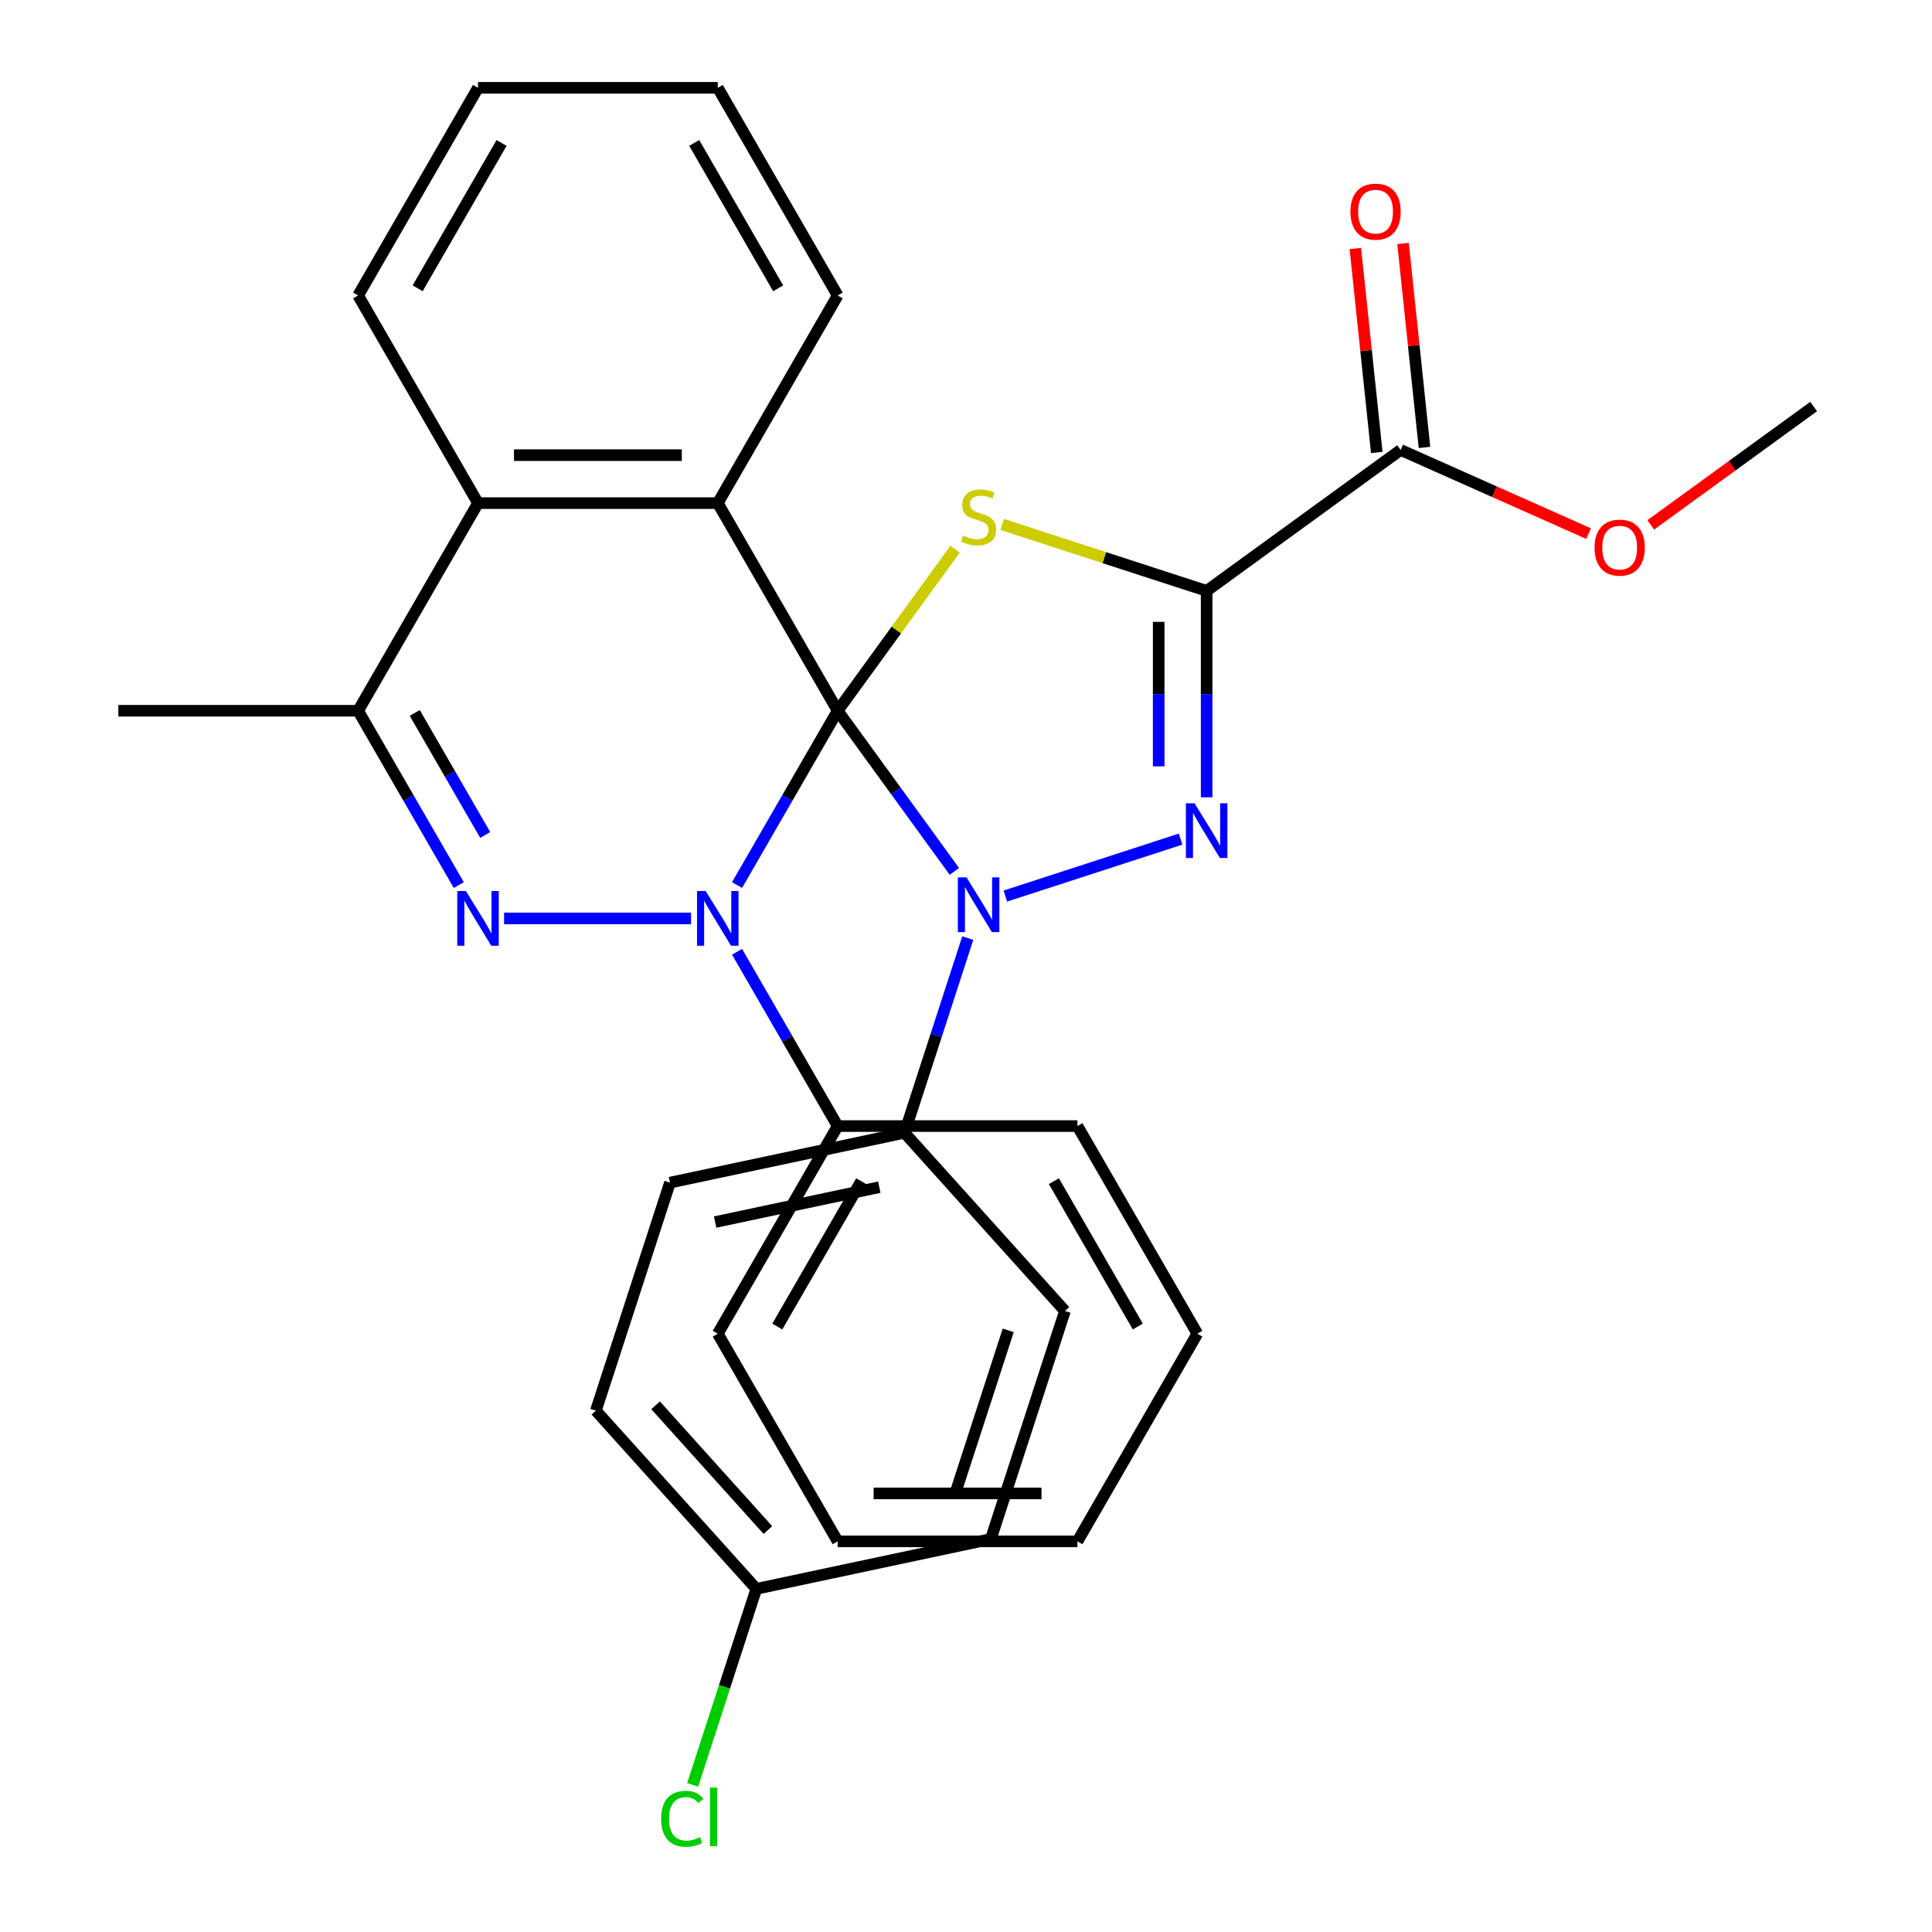 <?xml version='1.0' encoding='iso-8859-1'?>
<svg version='1.1' baseProfile='full'
              xmlns='http://www.w3.org/2000/svg'
                      xmlns:rdkit='http://www.rdkit.org/xml'
                      xmlns:xlink='http://www.w3.org/1999/xlink'
                  xml:space='preserve'
width='1000px' height='1000px' viewBox='0 0 1000 1000'>
<!-- END OF HEADER -->
<rect style='opacity:1.0;fill:#FFFFFF;stroke:none' width='1000' height='1000' x='0' y='0'> </rect>
<path class='bond-0' d='M 433.577,367.891 L 463.78,409.462' style='fill:none;fill-rule:evenodd;stroke:#000000;stroke-width:6px;stroke-linecap:butt;stroke-linejoin:miter;stroke-opacity:1' />
<path class='bond-0' d='M 463.78,409.462 L 493.983,451.032' style='fill:none;fill-rule:evenodd;stroke:#0000FF;stroke-width:6px;stroke-linecap:butt;stroke-linejoin:miter;stroke-opacity:1' />
<path class='bond-1' d='M 433.577,367.891 L 407.534,412.999' style='fill:none;fill-rule:evenodd;stroke:#000000;stroke-width:6px;stroke-linecap:butt;stroke-linejoin:miter;stroke-opacity:1' />
<path class='bond-1' d='M 407.534,412.999 L 381.491,458.107' style='fill:none;fill-rule:evenodd;stroke:#0000FF;stroke-width:6px;stroke-linecap:butt;stroke-linejoin:miter;stroke-opacity:1' />
<path class='bond-2' d='M 433.577,367.891 L 463.96,326.073' style='fill:none;fill-rule:evenodd;stroke:#000000;stroke-width:6px;stroke-linecap:butt;stroke-linejoin:miter;stroke-opacity:1' />
<path class='bond-2' d='M 463.96,326.073 L 494.342,284.255' style='fill:none;fill-rule:evenodd;stroke:#CCCC00;stroke-width:6px;stroke-linecap:butt;stroke-linejoin:miter;stroke-opacity:1' />
<path class='bond-6' d='M 433.577,367.891 L 371.524,260.412' style='fill:none;fill-rule:evenodd;stroke:#000000;stroke-width:6px;stroke-linecap:butt;stroke-linejoin:miter;stroke-opacity:1' />
<path class='bond-4' d='M 520.367,463.797 L 611.078,434.323' style='fill:none;fill-rule:evenodd;stroke:#0000FF;stroke-width:6px;stroke-linecap:butt;stroke-linejoin:miter;stroke-opacity:1' />
<path class='bond-10' d='M 500.916,485.557 L 484.545,535.942' style='fill:none;fill-rule:evenodd;stroke:#0000FF;stroke-width:6px;stroke-linecap:butt;stroke-linejoin:miter;stroke-opacity:1' />
<path class='bond-10' d='M 484.545,535.942 L 468.174,586.326' style='fill:none;fill-rule:evenodd;stroke:#000000;stroke-width:6px;stroke-linecap:butt;stroke-linejoin:miter;stroke-opacity:1' />
<path class='bond-5' d='M 357.682,475.37 L 260.915,475.37' style='fill:none;fill-rule:evenodd;stroke:#0000FF;stroke-width:6px;stroke-linecap:butt;stroke-linejoin:miter;stroke-opacity:1' />
<path class='bond-11' d='M 381.491,492.633 L 407.534,537.741' style='fill:none;fill-rule:evenodd;stroke:#0000FF;stroke-width:6px;stroke-linecap:butt;stroke-linejoin:miter;stroke-opacity:1' />
<path class='bond-11' d='M 407.534,537.741 L 433.577,582.849' style='fill:none;fill-rule:evenodd;stroke:#000000;stroke-width:6px;stroke-linecap:butt;stroke-linejoin:miter;stroke-opacity:1' />
<path class='bond-3' d='M 518.707,271.446 L 571.632,288.642' style='fill:none;fill-rule:evenodd;stroke:#CCCC00;stroke-width:6px;stroke-linecap:butt;stroke-linejoin:miter;stroke-opacity:1' />
<path class='bond-3' d='M 571.632,288.642 L 624.557,305.838' style='fill:none;fill-rule:evenodd;stroke:#000000;stroke-width:6px;stroke-linecap:butt;stroke-linejoin:miter;stroke-opacity:1' />
<path class='bond-9' d='M 624.557,305.838 L 724.96,232.891' style='fill:none;fill-rule:evenodd;stroke:#000000;stroke-width:6px;stroke-linecap:butt;stroke-linejoin:miter;stroke-opacity:1' />
<path class='bond-31' d='M 624.557,305.838 L 624.557,359.26' style='fill:none;fill-rule:evenodd;stroke:#000000;stroke-width:6px;stroke-linecap:butt;stroke-linejoin:miter;stroke-opacity:1' />
<path class='bond-31' d='M 624.557,359.26 L 624.557,412.681' style='fill:none;fill-rule:evenodd;stroke:#0000FF;stroke-width:6px;stroke-linecap:butt;stroke-linejoin:miter;stroke-opacity:1' />
<path class='bond-31' d='M 599.735,321.865 L 599.735,359.26' style='fill:none;fill-rule:evenodd;stroke:#000000;stroke-width:6px;stroke-linecap:butt;stroke-linejoin:miter;stroke-opacity:1' />
<path class='bond-31' d='M 599.735,359.26 L 599.735,396.655' style='fill:none;fill-rule:evenodd;stroke:#0000FF;stroke-width:6px;stroke-linecap:butt;stroke-linejoin:miter;stroke-opacity:1' />
<path class='bond-32' d='M 237.452,458.107 L 211.409,412.999' style='fill:none;fill-rule:evenodd;stroke:#0000FF;stroke-width:6px;stroke-linecap:butt;stroke-linejoin:miter;stroke-opacity:1' />
<path class='bond-32' d='M 211.409,412.999 L 185.366,367.891' style='fill:none;fill-rule:evenodd;stroke:#000000;stroke-width:6px;stroke-linecap:butt;stroke-linejoin:miter;stroke-opacity:1' />
<path class='bond-32' d='M 251.135,432.164 L 232.904,400.589' style='fill:none;fill-rule:evenodd;stroke:#0000FF;stroke-width:6px;stroke-linecap:butt;stroke-linejoin:miter;stroke-opacity:1' />
<path class='bond-32' d='M 232.904,400.589 L 214.674,369.013' style='fill:none;fill-rule:evenodd;stroke:#000000;stroke-width:6px;stroke-linecap:butt;stroke-linejoin:miter;stroke-opacity:1' />
<path class='bond-8' d='M 371.524,260.412 L 247.418,260.412' style='fill:none;fill-rule:evenodd;stroke:#000000;stroke-width:6px;stroke-linecap:butt;stroke-linejoin:miter;stroke-opacity:1' />
<path class='bond-8' d='M 352.908,235.591 L 266.034,235.591' style='fill:none;fill-rule:evenodd;stroke:#000000;stroke-width:6px;stroke-linecap:butt;stroke-linejoin:miter;stroke-opacity:1' />
<path class='bond-17' d='M 371.524,260.412 L 433.577,152.933' style='fill:none;fill-rule:evenodd;stroke:#000000;stroke-width:6px;stroke-linecap:butt;stroke-linejoin:miter;stroke-opacity:1' />
<path class='bond-7' d='M 185.366,367.891 L 247.418,260.412' style='fill:none;fill-rule:evenodd;stroke:#000000;stroke-width:6px;stroke-linecap:butt;stroke-linejoin:miter;stroke-opacity:1' />
<path class='bond-21' d='M 185.366,367.891 L 61.26,367.891' style='fill:none;fill-rule:evenodd;stroke:#000000;stroke-width:6px;stroke-linecap:butt;stroke-linejoin:miter;stroke-opacity:1' />
<path class='bond-22' d='M 247.418,260.412 L 185.366,152.933' style='fill:none;fill-rule:evenodd;stroke:#000000;stroke-width:6px;stroke-linecap:butt;stroke-linejoin:miter;stroke-opacity:1' />
<path class='bond-12' d='M 737.303,231.593 L 731.755,178.812' style='fill:none;fill-rule:evenodd;stroke:#000000;stroke-width:6px;stroke-linecap:butt;stroke-linejoin:miter;stroke-opacity:1' />
<path class='bond-12' d='M 731.755,178.812 L 726.208,126.03' style='fill:none;fill-rule:evenodd;stroke:#FF0000;stroke-width:6px;stroke-linecap:butt;stroke-linejoin:miter;stroke-opacity:1' />
<path class='bond-12' d='M 712.618,234.188 L 707.07,181.406' style='fill:none;fill-rule:evenodd;stroke:#000000;stroke-width:6px;stroke-linecap:butt;stroke-linejoin:miter;stroke-opacity:1' />
<path class='bond-12' d='M 707.07,181.406 L 701.523,128.624' style='fill:none;fill-rule:evenodd;stroke:#FF0000;stroke-width:6px;stroke-linecap:butt;stroke-linejoin:miter;stroke-opacity:1' />
<path class='bond-15' d='M 724.96,232.891 L 773.597,254.545' style='fill:none;fill-rule:evenodd;stroke:#000000;stroke-width:6px;stroke-linecap:butt;stroke-linejoin:miter;stroke-opacity:1' />
<path class='bond-15' d='M 773.597,254.545 L 822.234,276.2' style='fill:none;fill-rule:evenodd;stroke:#FF0000;stroke-width:6px;stroke-linecap:butt;stroke-linejoin:miter;stroke-opacity:1' />
<path class='bond-13' d='M 468.174,586.326 L 346.78,612.13' style='fill:none;fill-rule:evenodd;stroke:#000000;stroke-width:6px;stroke-linecap:butt;stroke-linejoin:miter;stroke-opacity:1' />
<path class='bond-13' d='M 455.126,614.476 L 370.15,632.538' style='fill:none;fill-rule:evenodd;stroke:#000000;stroke-width:6px;stroke-linecap:butt;stroke-linejoin:miter;stroke-opacity:1' />
<path class='bond-14' d='M 468.174,586.326 L 551.217,678.555' style='fill:none;fill-rule:evenodd;stroke:#000000;stroke-width:6px;stroke-linecap:butt;stroke-linejoin:miter;stroke-opacity:1' />
<path class='bond-23' d='M 433.577,582.849 L 371.524,690.328' style='fill:none;fill-rule:evenodd;stroke:#000000;stroke-width:6px;stroke-linecap:butt;stroke-linejoin:miter;stroke-opacity:1' />
<path class='bond-23' d='M 445.765,611.381 L 402.328,686.616' style='fill:none;fill-rule:evenodd;stroke:#000000;stroke-width:6px;stroke-linecap:butt;stroke-linejoin:miter;stroke-opacity:1' />
<path class='bond-24' d='M 433.577,582.849 L 557.683,582.849' style='fill:none;fill-rule:evenodd;stroke:#000000;stroke-width:6px;stroke-linecap:butt;stroke-linejoin:miter;stroke-opacity:1' />
<path class='bond-18' d='M 346.78,612.13 L 308.429,730.161' style='fill:none;fill-rule:evenodd;stroke:#000000;stroke-width:6px;stroke-linecap:butt;stroke-linejoin:miter;stroke-opacity:1' />
<path class='bond-19' d='M 551.217,678.555 L 512.866,796.587' style='fill:none;fill-rule:evenodd;stroke:#000000;stroke-width:6px;stroke-linecap:butt;stroke-linejoin:miter;stroke-opacity:1' />
<path class='bond-19' d='M 521.858,688.59 L 495.012,771.212' style='fill:none;fill-rule:evenodd;stroke:#000000;stroke-width:6px;stroke-linecap:butt;stroke-linejoin:miter;stroke-opacity:1' />
<path class='bond-25' d='M 854.439,271.67 L 896.59,241.045' style='fill:none;fill-rule:evenodd;stroke:#FF0000;stroke-width:6px;stroke-linecap:butt;stroke-linejoin:miter;stroke-opacity:1' />
<path class='bond-25' d='M 896.59,241.045 L 938.74,210.421' style='fill:none;fill-rule:evenodd;stroke:#000000;stroke-width:6px;stroke-linecap:butt;stroke-linejoin:miter;stroke-opacity:1' />
<path class='bond-16' d='M 391.472,822.39 L 512.866,796.587' style='fill:none;fill-rule:evenodd;stroke:#000000;stroke-width:6px;stroke-linecap:butt;stroke-linejoin:miter;stroke-opacity:1' />
<path class='bond-20' d='M 391.472,822.39 L 374.988,873.124' style='fill:none;fill-rule:evenodd;stroke:#000000;stroke-width:6px;stroke-linecap:butt;stroke-linejoin:miter;stroke-opacity:1' />
<path class='bond-20' d='M 374.988,873.124 L 358.503,923.859' style='fill:none;fill-rule:evenodd;stroke:#00CC00;stroke-width:6px;stroke-linecap:butt;stroke-linejoin:miter;stroke-opacity:1' />
<path class='bond-34' d='M 391.472,822.39 L 308.429,730.161' style='fill:none;fill-rule:evenodd;stroke:#000000;stroke-width:6px;stroke-linecap:butt;stroke-linejoin:miter;stroke-opacity:1' />
<path class='bond-34' d='M 397.462,791.947 L 339.332,727.387' style='fill:none;fill-rule:evenodd;stroke:#000000;stroke-width:6px;stroke-linecap:butt;stroke-linejoin:miter;stroke-opacity:1' />
<path class='bond-26' d='M 433.577,152.933 L 371.524,45.455' style='fill:none;fill-rule:evenodd;stroke:#000000;stroke-width:6px;stroke-linecap:butt;stroke-linejoin:miter;stroke-opacity:1' />
<path class='bond-26' d='M 402.774,149.222 L 359.336,73.987' style='fill:none;fill-rule:evenodd;stroke:#000000;stroke-width:6px;stroke-linecap:butt;stroke-linejoin:miter;stroke-opacity:1' />
<path class='bond-33' d='M 185.366,152.933 L 247.418,45.455' style='fill:none;fill-rule:evenodd;stroke:#000000;stroke-width:6px;stroke-linecap:butt;stroke-linejoin:miter;stroke-opacity:1' />
<path class='bond-33' d='M 216.169,149.222 L 259.606,73.987' style='fill:none;fill-rule:evenodd;stroke:#000000;stroke-width:6px;stroke-linecap:butt;stroke-linejoin:miter;stroke-opacity:1' />
<path class='bond-28' d='M 371.524,690.328 L 433.577,797.806' style='fill:none;fill-rule:evenodd;stroke:#000000;stroke-width:6px;stroke-linecap:butt;stroke-linejoin:miter;stroke-opacity:1' />
<path class='bond-29' d='M 557.683,582.849 L 619.736,690.328' style='fill:none;fill-rule:evenodd;stroke:#000000;stroke-width:6px;stroke-linecap:butt;stroke-linejoin:miter;stroke-opacity:1' />
<path class='bond-29' d='M 545.495,611.381 L 588.932,686.616' style='fill:none;fill-rule:evenodd;stroke:#000000;stroke-width:6px;stroke-linecap:butt;stroke-linejoin:miter;stroke-opacity:1' />
<path class='bond-27' d='M 371.524,45.455 L 247.418,45.455' style='fill:none;fill-rule:evenodd;stroke:#000000;stroke-width:6px;stroke-linecap:butt;stroke-linejoin:miter;stroke-opacity:1' />
<path class='bond-35' d='M 433.577,797.806 L 557.683,797.806' style='fill:none;fill-rule:evenodd;stroke:#000000;stroke-width:6px;stroke-linecap:butt;stroke-linejoin:miter;stroke-opacity:1' />
<path class='bond-35' d='M 452.193,772.985 L 539.067,772.985' style='fill:none;fill-rule:evenodd;stroke:#000000;stroke-width:6px;stroke-linecap:butt;stroke-linejoin:miter;stroke-opacity:1' />
<path class='bond-30' d='M 619.736,690.328 L 557.683,797.806' style='fill:none;fill-rule:evenodd;stroke:#000000;stroke-width:6px;stroke-linecap:butt;stroke-linejoin:miter;stroke-opacity:1' />
<path  class='atom-1' d='M 500.265 454.135
L 509.545 469.135
Q 510.465 470.615, 511.945 473.295
Q 513.425 475.975, 513.505 476.135
L 513.505 454.135
L 517.265 454.135
L 517.265 482.455
L 513.385 482.455
L 503.425 466.055
Q 502.265 464.135, 501.025 461.935
Q 499.825 459.735, 499.465 459.055
L 499.465 482.455
L 495.785 482.455
L 495.785 454.135
L 500.265 454.135
' fill='#0000FF'/>
<path  class='atom-2' d='M 365.264 461.21
L 374.544 476.21
Q 375.464 477.69, 376.944 480.37
Q 378.424 483.05, 378.504 483.21
L 378.504 461.21
L 382.264 461.21
L 382.264 489.53
L 378.384 489.53
L 368.424 473.13
Q 367.264 471.21, 366.024 469.01
Q 364.824 466.81, 364.464 466.13
L 364.464 489.53
L 360.784 489.53
L 360.784 461.21
L 365.264 461.21
' fill='#0000FF'/>
<path  class='atom-3' d='M 498.525 277.207
Q 498.845 277.327, 500.165 277.887
Q 501.485 278.447, 502.925 278.807
Q 504.405 279.127, 505.845 279.127
Q 508.525 279.127, 510.085 277.847
Q 511.645 276.527, 511.645 274.247
Q 511.645 272.687, 510.845 271.727
Q 510.085 270.767, 508.885 270.247
Q 507.685 269.727, 505.685 269.127
Q 503.165 268.367, 501.645 267.647
Q 500.165 266.927, 499.085 265.407
Q 498.045 263.887, 498.045 261.327
Q 498.045 257.767, 500.445 255.567
Q 502.885 253.367, 507.685 253.367
Q 510.965 253.367, 514.685 254.927
L 513.765 258.007
Q 510.365 256.607, 507.805 256.607
Q 505.045 256.607, 503.525 257.767
Q 502.005 258.887, 502.045 260.847
Q 502.045 262.367, 502.805 263.287
Q 503.605 264.207, 504.725 264.727
Q 505.885 265.247, 507.805 265.847
Q 510.365 266.647, 511.885 267.447
Q 513.405 268.247, 514.485 269.887
Q 515.605 271.487, 515.605 274.247
Q 515.605 278.167, 512.965 280.287
Q 510.365 282.367, 506.005 282.367
Q 503.485 282.367, 501.565 281.807
Q 499.685 281.287, 497.445 280.367
L 498.525 277.207
' fill='#CCCC00'/>
<path  class='atom-5' d='M 618.297 415.784
L 627.577 430.784
Q 628.497 432.264, 629.977 434.944
Q 631.457 437.624, 631.537 437.784
L 631.537 415.784
L 635.297 415.784
L 635.297 444.104
L 631.417 444.104
L 621.457 427.704
Q 620.297 425.784, 619.057 423.584
Q 617.857 421.384, 617.497 420.704
L 617.497 444.104
L 613.817 444.104
L 613.817 415.784
L 618.297 415.784
' fill='#0000FF'/>
<path  class='atom-6' d='M 241.158 461.21
L 250.438 476.21
Q 251.358 477.69, 252.838 480.37
Q 254.318 483.05, 254.398 483.21
L 254.398 461.21
L 258.158 461.21
L 258.158 489.53
L 254.278 489.53
L 244.318 473.13
Q 243.158 471.21, 241.918 469.01
Q 240.718 466.81, 240.358 466.13
L 240.358 489.53
L 236.678 489.53
L 236.678 461.21
L 241.158 461.21
' fill='#0000FF'/>
<path  class='atom-13' d='M 698.988 109.545
Q 698.988 102.745, 702.348 98.945
Q 705.708 95.144, 711.988 95.144
Q 718.268 95.144, 721.628 98.945
Q 724.988 102.745, 724.988 109.545
Q 724.988 116.425, 721.588 120.345
Q 718.188 124.225, 711.988 124.225
Q 705.748 124.225, 702.348 120.345
Q 698.988 116.465, 698.988 109.545
M 711.988 121.025
Q 716.308 121.025, 718.628 118.145
Q 720.988 115.225, 720.988 109.545
Q 720.988 103.985, 718.628 101.185
Q 716.308 98.344, 711.988 98.344
Q 707.668 98.344, 705.308 101.145
Q 702.988 103.945, 702.988 109.545
Q 702.988 115.265, 705.308 118.145
Q 707.668 121.025, 711.988 121.025
' fill='#FF0000'/>
<path  class='atom-16' d='M 825.337 283.449
Q 825.337 276.649, 828.697 272.849
Q 832.057 269.049, 838.337 269.049
Q 844.617 269.049, 847.977 272.849
Q 851.337 276.649, 851.337 283.449
Q 851.337 290.329, 847.937 294.249
Q 844.537 298.129, 838.337 298.129
Q 832.097 298.129, 828.697 294.249
Q 825.337 290.369, 825.337 283.449
M 838.337 294.929
Q 842.657 294.929, 844.977 292.049
Q 847.337 289.129, 847.337 283.449
Q 847.337 277.889, 844.977 275.089
Q 842.657 272.249, 838.337 272.249
Q 834.017 272.249, 831.657 275.049
Q 829.337 277.849, 829.337 283.449
Q 829.337 289.169, 831.657 292.049
Q 834.017 294.929, 838.337 294.929
' fill='#FF0000'/>
<path  class='atom-21' d='M 342.202 941.402
Q 342.202 934.362, 345.482 930.682
Q 348.802 926.962, 355.082 926.962
Q 360.922 926.962, 364.042 931.082
L 361.402 933.242
Q 359.122 930.242, 355.082 930.242
Q 350.802 930.242, 348.522 933.122
Q 346.282 935.962, 346.282 941.402
Q 346.282 947.002, 348.602 949.882
Q 350.962 952.762, 355.522 952.762
Q 358.642 952.762, 362.282 950.882
L 363.402 953.882
Q 361.922 954.842, 359.682 955.402
Q 357.442 955.962, 354.962 955.962
Q 348.802 955.962, 345.482 952.202
Q 342.202 948.442, 342.202 941.402
' fill='#00CC00'/>
<path  class='atom-21' d='M 367.482 925.242
L 371.162 925.242
L 371.162 955.602
L 367.482 955.602
L 367.482 925.242
' fill='#00CC00'/>
</svg>
